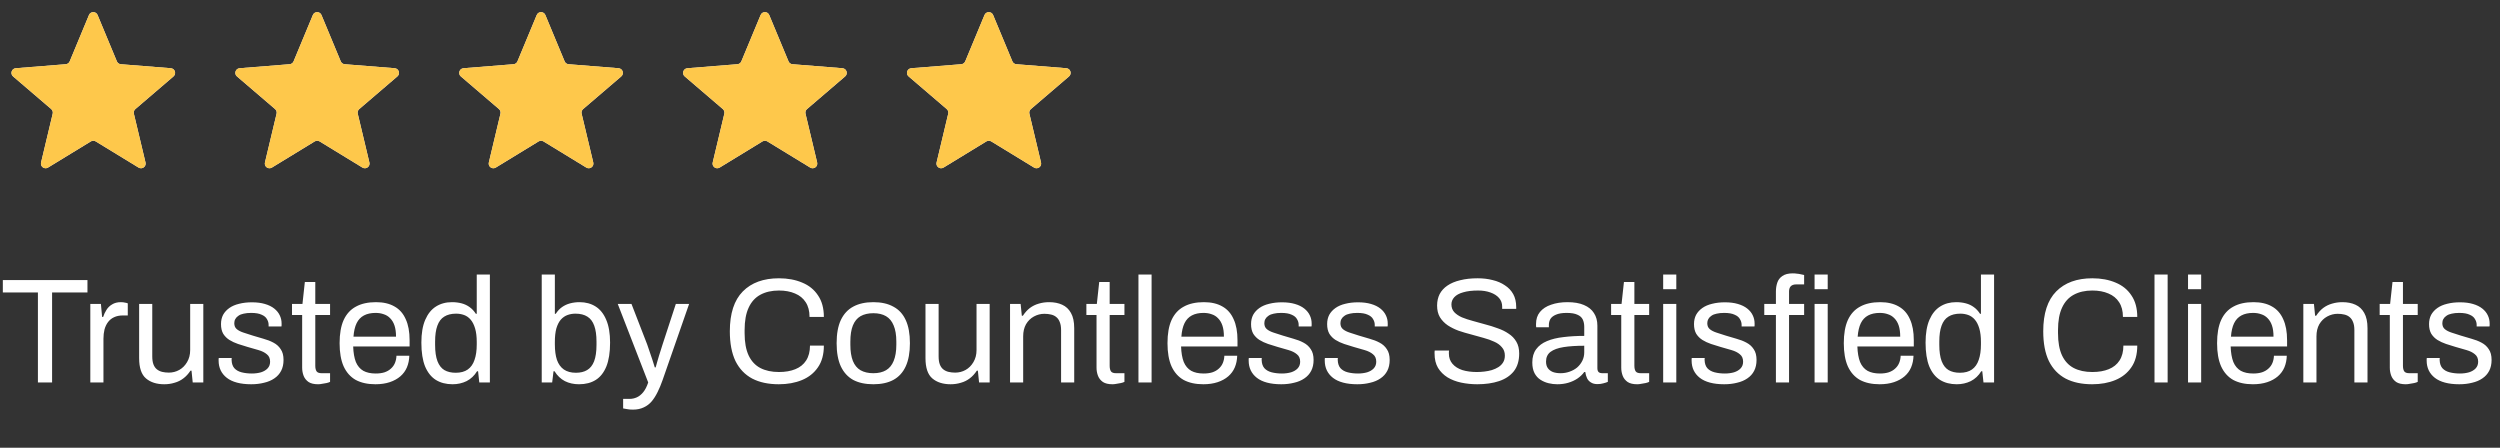 <svg width="268" height="48" viewBox="0 0 268 48" fill="none" xmlns="http://www.w3.org/2000/svg">
    <rect x="0" y="0" width="268" height="48" fill="#333333" stroke="none"/>
    <g clip-path="url(#clip0_8900_18603)">
        <path d="M9.538 1.61C9.709 1.199 10.291 1.199 10.462 1.61L12.528 6.577C12.6 6.751 12.763 6.869 12.95 6.884L18.312 7.314C18.756 7.349 18.935 7.903 18.598 8.192L14.512 11.692C14.369 11.814 14.307 12.005 14.351 12.188L15.599 17.421C15.702 17.853 15.232 18.195 14.852 17.963L10.261 15.159C10.101 15.062 9.899 15.062 9.739 15.159L5.148 17.963C4.769 18.195 4.298 17.853 4.401 17.421L5.649 12.188C5.693 12.005 5.631 11.814 5.488 11.692L1.402 8.192C1.065 7.903 1.244 7.349 1.688 7.314L7.051 6.884C7.237 6.869 7.4 6.751 7.472 6.577L9.538 1.61Z" fill="#F2F4F7"/>
        <g clip-path="url(#clip1_8900_18603)">
        <path d="M9.538 1.61C9.709 1.199 10.291 1.199 10.462 1.61L12.528 6.577C12.6 6.751 12.763 6.869 12.95 6.884L18.312 7.314C18.756 7.349 18.935 7.903 18.598 8.192L14.512 11.692C14.369 11.814 14.307 12.005 14.351 12.188L15.599 17.421C15.702 17.853 15.232 18.195 14.852 17.963L10.261 15.159C10.101 15.062 9.899 15.062 9.739 15.159L5.148 17.963C4.769 18.195 4.298 17.853 4.401 17.421L5.649 12.188C5.693 12.005 5.631 11.814 5.488 11.692L1.402 8.192C1.065 7.903 1.244 7.349 1.688 7.314L7.051 6.884C7.237 6.869 7.4 6.751 7.472 6.577L9.538 1.61Z" fill="#FEC84B"/>
        </g>
        </g>
        <g clip-path="url(#clip2_8900_18603)">
        <path d="M33.538 1.61C33.709 1.199 34.291 1.199 34.462 1.61L36.528 6.577C36.6 6.751 36.763 6.869 36.95 6.884L42.312 7.314C42.756 7.349 42.935 7.903 42.598 8.192L38.512 11.692C38.369 11.814 38.307 12.005 38.351 12.188L39.599 17.421C39.702 17.853 39.231 18.195 38.852 17.963L34.261 15.159C34.101 15.062 33.899 15.062 33.739 15.159L29.148 17.963C28.768 18.195 28.298 17.853 28.401 17.421L29.649 12.188C29.693 12.005 29.631 11.814 29.488 11.692L25.402 8.192C25.065 7.903 25.244 7.349 25.688 7.314L31.05 6.884C31.237 6.869 31.4 6.751 31.472 6.577L33.538 1.61Z" fill="#F2F4F7"/>
        <g clip-path="url(#clip3_8900_18603)">
        <path d="M33.538 1.61C33.709 1.199 34.291 1.199 34.462 1.61L36.528 6.577C36.6 6.751 36.763 6.869 36.95 6.884L42.312 7.314C42.756 7.349 42.935 7.903 42.598 8.192L38.512 11.692C38.369 11.814 38.307 12.005 38.351 12.188L39.599 17.421C39.702 17.853 39.231 18.195 38.852 17.963L34.261 15.159C34.101 15.062 33.899 15.062 33.739 15.159L29.148 17.963C28.768 18.195 28.298 17.853 28.401 17.421L29.649 12.188C29.693 12.005 29.631 11.814 29.488 11.692L25.402 8.192C25.065 7.903 25.244 7.349 25.688 7.314L31.05 6.884C31.237 6.869 31.4 6.751 31.472 6.577L33.538 1.61Z" fill="#FEC84B"/>
        </g>
        </g>
        <g clip-path="url(#clip4_8900_18603)">
        <path d="M57.538 1.61C57.709 1.199 58.291 1.199 58.462 1.61L60.528 6.577C60.6 6.751 60.763 6.869 60.95 6.884L66.312 7.314C66.756 7.349 66.935 7.903 66.598 8.192L62.512 11.692C62.369 11.814 62.307 12.005 62.351 12.188L63.599 17.421C63.702 17.853 63.231 18.195 62.852 17.963L58.261 15.159C58.101 15.062 57.899 15.062 57.739 15.159L53.148 17.963C52.769 18.195 52.298 17.853 52.401 17.421L53.649 12.188C53.693 12.005 53.631 11.814 53.488 11.692L49.402 8.192C49.065 7.903 49.244 7.349 49.688 7.314L55.05 6.884C55.237 6.869 55.4 6.751 55.472 6.577L57.538 1.61Z" fill="#F2F4F7"/>
        <g clip-path="url(#clip5_8900_18603)">
        <path d="M57.538 1.61C57.709 1.199 58.291 1.199 58.462 1.61L60.528 6.577C60.6 6.751 60.763 6.869 60.95 6.884L66.312 7.314C66.756 7.349 66.935 7.903 66.598 8.192L62.512 11.692C62.369 11.814 62.307 12.005 62.351 12.188L63.599 17.421C63.702 17.853 63.231 18.195 62.852 17.963L58.261 15.159C58.101 15.062 57.899 15.062 57.739 15.159L53.148 17.963C52.769 18.195 52.298 17.853 52.401 17.421L53.649 12.188C53.693 12.005 53.631 11.814 53.488 11.692L49.402 8.192C49.065 7.903 49.244 7.349 49.688 7.314L55.05 6.884C55.237 6.869 55.4 6.751 55.472 6.577L57.538 1.61Z" fill="#FEC84B"/>
        </g>
        </g>
        <g clip-path="url(#clip6_8900_18603)">
        <path d="M81.538 1.61C81.709 1.199 82.291 1.199 82.462 1.61L84.528 6.577C84.6 6.751 84.763 6.869 84.95 6.884L90.312 7.314C90.756 7.349 90.935 7.903 90.598 8.192L86.512 11.692C86.369 11.814 86.307 12.005 86.351 12.188L87.599 17.421C87.702 17.853 87.231 18.195 86.852 17.963L82.261 15.159C82.101 15.062 81.899 15.062 81.739 15.159L77.148 17.963C76.769 18.195 76.298 17.853 76.401 17.421L77.649 12.188C77.693 12.005 77.631 11.814 77.488 11.692L73.402 8.192C73.065 7.903 73.244 7.349 73.688 7.314L79.05 6.884C79.237 6.869 79.4 6.751 79.472 6.577L81.538 1.61Z" fill="#F2F4F7"/>
        <g clip-path="url(#clip7_8900_18603)">
        <path d="M81.538 1.61C81.709 1.199 82.291 1.199 82.462 1.61L84.528 6.577C84.6 6.751 84.763 6.869 84.95 6.884L90.312 7.314C90.756 7.349 90.935 7.903 90.598 8.192L86.512 11.692C86.369 11.814 86.307 12.005 86.351 12.188L87.599 17.421C87.702 17.853 87.231 18.195 86.852 17.963L82.261 15.159C82.101 15.062 81.899 15.062 81.739 15.159L77.148 17.963C76.769 18.195 76.298 17.853 76.401 17.421L77.649 12.188C77.693 12.005 77.631 11.814 77.488 11.692L73.402 8.192C73.065 7.903 73.244 7.349 73.688 7.314L79.05 6.884C79.237 6.869 79.4 6.751 79.472 6.577L81.538 1.61Z" fill="#FEC84B"/>
        </g>
        </g>
        <g clip-path="url(#clip8_8900_18603)">
        <path d="M105.538 1.61C105.709 1.199 106.291 1.199 106.462 1.61L108.528 6.577C108.6 6.751 108.763 6.869 108.949 6.884L114.312 7.314C114.756 7.349 114.935 7.903 114.598 8.192L110.512 11.692C110.369 11.814 110.307 12.005 110.351 12.188L111.599 17.421C111.702 17.853 111.231 18.195 110.852 17.963L106.261 15.159C106.101 15.062 105.899 15.062 105.739 15.159L101.148 17.963C100.769 18.195 100.298 17.853 100.401 17.421L101.649 12.188C101.693 12.005 101.631 11.814 101.488 11.692L97.402 8.192C97.065 7.903 97.244 7.349 97.688 7.314L103.051 6.884C103.237 6.869 103.4 6.751 103.472 6.577L105.538 1.61Z" fill="#F2F4F7"/>
        <g clip-path="url(#clip9_8900_18603)">
        <path d="M105.538 1.61C105.709 1.199 106.291 1.199 106.462 1.61L108.528 6.577C108.6 6.751 108.763 6.869 108.949 6.884L114.312 7.314C114.756 7.349 114.935 7.903 114.598 8.192L110.512 11.692C110.369 11.814 110.307 12.005 110.351 12.188L111.599 17.421C111.702 17.853 111.231 18.195 110.852 17.963L106.261 15.159C106.101 15.062 105.899 15.062 105.739 15.159L101.148 17.963C100.769 18.195 100.298 17.853 100.401 17.421L101.649 12.188C101.693 12.005 101.631 11.814 101.488 11.692L97.402 8.192C97.065 7.903 97.244 7.349 97.688 7.314L103.051 6.884C103.237 6.869 103.4 6.751 103.472 6.577L105.538 1.61Z" fill="#FEC84B"/>
        </g>
        </g>
        <path d="M4.064 41V31.352H0.304V30.024H9.376V31.352H5.584V41H4.064ZM9.682 41V32.584H10.818L10.946 33.976H11.058C11.143 33.709 11.261 33.459 11.41 33.224C11.559 32.979 11.762 32.781 12.018 32.632C12.274 32.472 12.589 32.392 12.962 32.392C13.122 32.392 13.266 32.408 13.394 32.44C13.533 32.461 13.634 32.488 13.698 32.52V33.816H13.17C12.807 33.816 12.493 33.88 12.226 34.008C11.97 34.125 11.757 34.296 11.586 34.52C11.415 34.744 11.287 35.011 11.202 35.32C11.127 35.629 11.09 35.96 11.09 36.312V41H9.682ZM17.603 41.192C16.792 41.192 16.141 40.984 15.651 40.568C15.16 40.152 14.915 39.427 14.915 38.392V32.584H16.323V38.2C16.323 38.552 16.365 38.84 16.451 39.064C16.536 39.288 16.659 39.464 16.819 39.592C16.979 39.72 17.165 39.811 17.379 39.864C17.603 39.917 17.843 39.944 18.099 39.944C18.504 39.944 18.877 39.848 19.219 39.656C19.56 39.464 19.837 39.187 20.051 38.824C20.275 38.451 20.387 38.019 20.387 37.528V32.584H21.795V41H20.659L20.531 39.736H20.419C20.195 40.077 19.939 40.355 19.651 40.568C19.373 40.781 19.059 40.936 18.707 41.032C18.365 41.139 17.997 41.192 17.603 41.192ZM26.923 41.192C26.347 41.192 25.84 41.133 25.403 41.016C24.966 40.899 24.603 40.728 24.315 40.504C24.027 40.28 23.808 40.013 23.659 39.704C23.51 39.395 23.435 39.043 23.435 38.648C23.435 38.595 23.435 38.547 23.435 38.504C23.435 38.451 23.44 38.408 23.451 38.376H24.843C24.832 38.419 24.827 38.456 24.827 38.488C24.827 38.52 24.827 38.552 24.827 38.584C24.838 38.957 24.934 39.251 25.115 39.464C25.307 39.677 25.568 39.827 25.899 39.912C26.23 39.997 26.598 40.04 27.003 40.04C27.355 40.04 27.68 39.997 27.979 39.912C28.278 39.816 28.512 39.677 28.683 39.496C28.864 39.304 28.955 39.064 28.955 38.776C28.955 38.424 28.838 38.157 28.603 37.976C28.379 37.784 28.08 37.635 27.707 37.528C27.334 37.421 26.944 37.309 26.539 37.192C26.198 37.096 25.856 36.989 25.515 36.872C25.174 36.755 24.864 36.611 24.587 36.44C24.32 36.269 24.102 36.051 23.931 35.784C23.771 35.507 23.691 35.16 23.691 34.744C23.691 34.371 23.766 34.04 23.915 33.752C24.075 33.464 24.299 33.219 24.587 33.016C24.875 32.813 25.222 32.664 25.627 32.568C26.043 32.461 26.502 32.408 27.003 32.408C27.536 32.408 28 32.467 28.395 32.584C28.8 32.701 29.136 32.867 29.403 33.08C29.67 33.293 29.867 33.539 29.995 33.816C30.123 34.083 30.187 34.371 30.187 34.68C30.187 34.744 30.187 34.808 30.187 34.872C30.187 34.925 30.182 34.968 30.171 35H28.795V34.824C28.795 34.611 28.736 34.408 28.619 34.216C28.512 34.013 28.32 33.853 28.043 33.736C27.776 33.608 27.403 33.544 26.923 33.544C26.614 33.544 26.347 33.571 26.123 33.624C25.899 33.667 25.712 33.741 25.563 33.848C25.414 33.944 25.302 34.061 25.227 34.2C25.152 34.328 25.115 34.477 25.115 34.648C25.115 34.925 25.206 35.139 25.387 35.288C25.568 35.437 25.808 35.56 26.107 35.656C26.416 35.752 26.747 35.859 27.099 35.976C27.472 36.083 27.851 36.195 28.235 36.312C28.63 36.419 28.987 36.557 29.307 36.728C29.638 36.899 29.899 37.133 30.091 37.432C30.294 37.72 30.395 38.104 30.395 38.584C30.395 39.032 30.31 39.421 30.139 39.752C29.968 40.083 29.723 40.355 29.403 40.568C29.094 40.781 28.726 40.936 28.299 41.032C27.883 41.139 27.424 41.192 26.923 41.192ZM34.103 41.192C33.666 41.192 33.325 41.112 33.079 40.952C32.834 40.781 32.658 40.563 32.551 40.296C32.445 40.019 32.391 39.725 32.391 39.416V33.768H31.303V32.584H32.423L32.679 30.232H33.799V32.584H35.383V33.768H33.799V39.208C33.799 39.475 33.847 39.677 33.943 39.816C34.039 39.944 34.221 40.008 34.487 40.008H35.383V40.936C35.277 40.989 35.149 41.032 34.999 41.064C34.85 41.096 34.695 41.123 34.535 41.144C34.386 41.176 34.242 41.192 34.103 41.192ZM40.245 41.192C39.413 41.192 38.709 41.037 38.133 40.728C37.568 40.408 37.136 39.923 36.837 39.272C36.549 38.621 36.405 37.795 36.405 36.792C36.405 35.779 36.549 34.952 36.837 34.312C37.136 33.661 37.573 33.181 38.149 32.872C38.725 32.552 39.445 32.392 40.309 32.392C41.099 32.392 41.76 32.547 42.293 32.856C42.827 33.155 43.227 33.608 43.493 34.216C43.771 34.813 43.909 35.565 43.909 36.472V37.144H37.861C37.883 37.816 37.979 38.371 38.149 38.808C38.331 39.235 38.597 39.549 38.949 39.752C39.301 39.944 39.744 40.04 40.277 40.04C40.64 40.04 40.955 39.997 41.221 39.912C41.499 39.816 41.728 39.683 41.909 39.512C42.101 39.341 42.245 39.139 42.341 38.904C42.437 38.669 42.491 38.413 42.501 38.136H43.877C43.867 38.584 43.781 39 43.621 39.384C43.461 39.757 43.227 40.077 42.917 40.344C42.608 40.611 42.229 40.819 41.781 40.968C41.333 41.117 40.821 41.192 40.245 41.192ZM37.893 36.088H42.453C42.453 35.619 42.4 35.224 42.293 34.904C42.187 34.584 42.032 34.323 41.829 34.12C41.637 33.917 41.408 33.773 41.141 33.688C40.885 33.592 40.592 33.544 40.261 33.544C39.771 33.544 39.355 33.635 39.013 33.816C38.672 33.997 38.411 34.275 38.229 34.648C38.048 35.021 37.936 35.501 37.893 36.088ZM48.515 41.192C47.822 41.192 47.224 41.037 46.723 40.728C46.232 40.419 45.848 39.939 45.571 39.288C45.304 38.627 45.171 37.773 45.171 36.728C45.171 35.736 45.309 34.92 45.587 34.28C45.864 33.64 46.248 33.165 46.739 32.856C47.23 32.547 47.8 32.392 48.451 32.392C48.824 32.392 49.171 32.435 49.491 32.52C49.811 32.605 50.093 32.739 50.339 32.92C50.595 33.101 50.819 33.341 51.011 33.64H51.107V29.432H52.515V41H51.379L51.251 39.8H51.139C50.851 40.269 50.477 40.621 50.019 40.856C49.56 41.08 49.059 41.192 48.515 41.192ZM48.851 39.96C49.384 39.96 49.816 39.843 50.147 39.608C50.477 39.373 50.718 39.032 50.867 38.584C51.027 38.136 51.107 37.581 51.107 36.92V36.664C51.107 36.088 51.048 35.603 50.931 35.208C50.813 34.813 50.654 34.499 50.451 34.264C50.248 34.029 50.014 33.864 49.747 33.768C49.48 33.672 49.197 33.624 48.899 33.624C48.376 33.624 47.95 33.731 47.619 33.944C47.288 34.147 47.043 34.472 46.883 34.92C46.723 35.357 46.643 35.928 46.643 36.632V36.968C46.643 37.693 46.728 38.28 46.899 38.728C47.069 39.165 47.315 39.48 47.635 39.672C47.965 39.864 48.371 39.96 48.851 39.96ZM62.073 41.192C61.507 41.192 61.001 41.08 60.553 40.856C60.105 40.621 59.737 40.269 59.449 39.8H59.337L59.193 41H58.073V29.432H59.481V33.64H59.577C59.769 33.341 59.993 33.101 60.249 32.92C60.505 32.739 60.793 32.605 61.113 32.52C61.433 32.435 61.774 32.392 62.137 32.392C62.787 32.392 63.358 32.547 63.849 32.856C64.339 33.165 64.718 33.64 64.985 34.28C65.262 34.92 65.401 35.736 65.401 36.728C65.401 37.773 65.267 38.627 65.001 39.288C64.734 39.939 64.355 40.419 63.865 40.728C63.374 41.037 62.777 41.192 62.073 41.192ZM61.737 39.96C62.217 39.96 62.617 39.864 62.937 39.672C63.267 39.48 63.518 39.165 63.689 38.728C63.859 38.28 63.945 37.693 63.945 36.968V36.632C63.945 35.928 63.865 35.357 63.705 34.92C63.545 34.472 63.299 34.147 62.969 33.944C62.638 33.731 62.211 33.624 61.689 33.624C61.39 33.624 61.107 33.672 60.841 33.768C60.574 33.864 60.334 34.029 60.121 34.264C59.918 34.499 59.758 34.813 59.641 35.208C59.534 35.603 59.481 36.088 59.481 36.664V36.92C59.481 37.581 59.555 38.136 59.705 38.584C59.865 39.032 60.11 39.373 60.441 39.608C60.782 39.843 61.214 39.96 61.737 39.96ZM67.84 43.912C67.584 43.912 67.36 43.891 67.168 43.848C66.986 43.816 66.864 43.795 66.8 43.784V42.76H67.504C67.76 42.76 68.01 42.707 68.256 42.6C68.501 42.493 68.73 42.312 68.944 42.056C69.157 41.8 69.338 41.448 69.488 41L66.224 32.584H67.696L69.376 36.92C69.45 37.123 69.536 37.373 69.632 37.672C69.738 37.96 69.84 38.259 69.936 38.568C70.042 38.877 70.128 39.149 70.192 39.384H70.288C70.33 39.213 70.384 39.021 70.448 38.808C70.512 38.595 70.576 38.376 70.64 38.152C70.714 37.917 70.784 37.699 70.848 37.496C70.922 37.283 70.981 37.096 71.024 36.936L72.448 32.584H73.872L71.024 40.76C70.864 41.219 70.688 41.64 70.496 42.024C70.304 42.419 70.09 42.755 69.856 43.032C69.621 43.309 69.338 43.523 69.008 43.672C68.677 43.832 68.288 43.912 67.84 43.912ZM83.486 41.192C82.366 41.192 81.416 40.989 80.638 40.584C79.859 40.168 79.262 39.544 78.846 38.712C78.441 37.869 78.238 36.803 78.238 35.512C78.238 33.603 78.702 32.179 79.63 31.24C80.558 30.301 81.849 29.832 83.502 29.832C84.441 29.832 85.272 29.987 85.998 30.296C86.723 30.595 87.288 31.053 87.694 31.672C88.11 32.28 88.318 33.048 88.318 33.976H86.782C86.782 33.336 86.643 32.808 86.366 32.392C86.099 31.976 85.721 31.667 85.23 31.464C84.739 31.251 84.163 31.144 83.502 31.144C82.734 31.144 82.073 31.293 81.518 31.592C80.963 31.891 80.542 32.355 80.254 32.984C79.966 33.603 79.822 34.403 79.822 35.384V35.72C79.822 36.691 79.966 37.485 80.254 38.104C80.542 38.712 80.958 39.16 81.502 39.448C82.056 39.736 82.723 39.88 83.502 39.88C84.184 39.88 84.771 39.779 85.262 39.576C85.763 39.373 86.147 39.064 86.414 38.648C86.691 38.221 86.83 37.688 86.83 37.048H88.318C88.318 37.997 88.105 38.776 87.678 39.384C87.262 39.992 86.691 40.445 85.966 40.744C85.24 41.043 84.414 41.192 83.486 41.192ZM93.623 41.192C92.769 41.192 92.049 41.037 91.463 40.728C90.886 40.408 90.444 39.923 90.135 39.272C89.836 38.621 89.686 37.795 89.686 36.792C89.686 35.779 89.836 34.952 90.135 34.312C90.444 33.661 90.886 33.181 91.463 32.872C92.049 32.552 92.769 32.392 93.623 32.392C94.476 32.392 95.191 32.552 95.766 32.872C96.353 33.181 96.796 33.661 97.094 34.312C97.393 34.952 97.543 35.779 97.543 36.792C97.543 37.795 97.393 38.621 97.094 39.272C96.796 39.923 96.353 40.408 95.766 40.728C95.191 41.037 94.476 41.192 93.623 41.192ZM93.623 40.008C94.166 40.008 94.62 39.901 94.983 39.688C95.345 39.475 95.617 39.144 95.799 38.696C95.99 38.237 96.087 37.661 96.087 36.968V36.616C96.087 35.912 95.99 35.336 95.799 34.888C95.617 34.44 95.345 34.109 94.983 33.896C94.62 33.683 94.166 33.576 93.623 33.576C93.079 33.576 92.62 33.683 92.246 33.896C91.884 34.109 91.612 34.44 91.43 34.888C91.249 35.336 91.159 35.912 91.159 36.616V36.968C91.159 37.661 91.249 38.237 91.43 38.696C91.612 39.144 91.884 39.475 92.246 39.688C92.62 39.901 93.079 40.008 93.623 40.008ZM101.9 41.192C101.089 41.192 100.438 40.984 99.948 40.568C99.457 40.152 99.212 39.427 99.212 38.392V32.584H100.62V38.2C100.62 38.552 100.662 38.84 100.748 39.064C100.833 39.288 100.956 39.464 101.116 39.592C101.276 39.72 101.462 39.811 101.676 39.864C101.9 39.917 102.14 39.944 102.396 39.944C102.801 39.944 103.174 39.848 103.516 39.656C103.857 39.464 104.134 39.187 104.348 38.824C104.572 38.451 104.684 38.019 104.684 37.528V32.584H106.092V41H104.956L104.828 39.736H104.716C104.492 40.077 104.236 40.355 103.948 40.568C103.67 40.781 103.356 40.936 103.004 41.032C102.662 41.139 102.294 41.192 101.9 41.192ZM108.276 41V32.584H109.412L109.54 33.848H109.652C109.876 33.507 110.127 33.229 110.404 33.016C110.692 32.803 111.007 32.648 111.348 32.552C111.7 32.445 112.073 32.392 112.468 32.392C113.001 32.392 113.465 32.483 113.86 32.664C114.265 32.845 114.58 33.139 114.804 33.544C115.039 33.949 115.156 34.499 115.156 35.192V41H113.748V35.384C113.748 35.032 113.7 34.744 113.604 34.52C113.519 34.296 113.396 34.12 113.236 33.992C113.087 33.864 112.9 33.773 112.676 33.72C112.463 33.667 112.223 33.64 111.956 33.64C111.561 33.64 111.188 33.736 110.836 33.928C110.484 34.12 110.201 34.397 109.988 34.76C109.785 35.123 109.684 35.555 109.684 36.056V41H108.276ZM119.26 41.192C118.822 41.192 118.481 41.112 118.236 40.952C117.99 40.781 117.814 40.563 117.708 40.296C117.601 40.019 117.548 39.725 117.548 39.416V33.768H116.46V32.584H117.58L117.836 30.232H118.956V32.584H120.54V33.768H118.956V39.208C118.956 39.475 119.004 39.677 119.1 39.816C119.196 39.944 119.377 40.008 119.644 40.008H120.54V40.936C120.433 40.989 120.305 41.032 120.156 41.064C120.006 41.096 119.852 41.123 119.692 41.144C119.542 41.176 119.398 41.192 119.26 41.192ZM122.042 41V29.432H123.45V41H122.042ZM128.995 41.192C128.163 41.192 127.459 41.037 126.883 40.728C126.318 40.408 125.886 39.923 125.587 39.272C125.299 38.621 125.155 37.795 125.155 36.792C125.155 35.779 125.299 34.952 125.587 34.312C125.886 33.661 126.323 33.181 126.899 32.872C127.475 32.552 128.195 32.392 129.059 32.392C129.849 32.392 130.51 32.547 131.043 32.856C131.577 33.155 131.977 33.608 132.243 34.216C132.521 34.813 132.659 35.565 132.659 36.472V37.144H126.611C126.633 37.816 126.729 38.371 126.899 38.808C127.081 39.235 127.347 39.549 127.699 39.752C128.051 39.944 128.494 40.04 129.027 40.04C129.39 40.04 129.705 39.997 129.971 39.912C130.249 39.816 130.478 39.683 130.659 39.512C130.851 39.341 130.995 39.139 131.091 38.904C131.187 38.669 131.241 38.413 131.251 38.136H132.627C132.617 38.584 132.531 39 132.371 39.384C132.211 39.757 131.977 40.077 131.667 40.344C131.358 40.611 130.979 40.819 130.531 40.968C130.083 41.117 129.571 41.192 128.995 41.192ZM126.643 36.088H131.203C131.203 35.619 131.15 35.224 131.043 34.904C130.937 34.584 130.782 34.323 130.579 34.12C130.387 33.917 130.158 33.773 129.891 33.688C129.635 33.592 129.342 33.544 129.011 33.544C128.521 33.544 128.105 33.635 127.763 33.816C127.422 33.997 127.161 34.275 126.979 34.648C126.798 35.021 126.686 35.501 126.643 36.088ZM137.345 41.192C136.769 41.192 136.262 41.133 135.825 41.016C135.388 40.899 135.025 40.728 134.737 40.504C134.449 40.28 134.23 40.013 134.081 39.704C133.932 39.395 133.857 39.043 133.857 38.648C133.857 38.595 133.857 38.547 133.857 38.504C133.857 38.451 133.862 38.408 133.873 38.376H135.265C135.254 38.419 135.249 38.456 135.249 38.488C135.249 38.52 135.249 38.552 135.249 38.584C135.26 38.957 135.356 39.251 135.537 39.464C135.729 39.677 135.99 39.827 136.321 39.912C136.652 39.997 137.02 40.04 137.425 40.04C137.777 40.04 138.102 39.997 138.401 39.912C138.7 39.816 138.934 39.677 139.105 39.496C139.286 39.304 139.377 39.064 139.377 38.776C139.377 38.424 139.26 38.157 139.025 37.976C138.801 37.784 138.502 37.635 138.129 37.528C137.756 37.421 137.366 37.309 136.961 37.192C136.62 37.096 136.278 36.989 135.937 36.872C135.596 36.755 135.286 36.611 135.009 36.44C134.742 36.269 134.524 36.051 134.353 35.784C134.193 35.507 134.113 35.16 134.113 34.744C134.113 34.371 134.188 34.04 134.337 33.752C134.497 33.464 134.721 33.219 135.009 33.016C135.297 32.813 135.644 32.664 136.049 32.568C136.465 32.461 136.924 32.408 137.425 32.408C137.958 32.408 138.422 32.467 138.817 32.584C139.222 32.701 139.558 32.867 139.825 33.08C140.092 33.293 140.289 33.539 140.417 33.816C140.545 34.083 140.609 34.371 140.609 34.68C140.609 34.744 140.609 34.808 140.609 34.872C140.609 34.925 140.604 34.968 140.593 35H139.217V34.824C139.217 34.611 139.158 34.408 139.041 34.216C138.934 34.013 138.742 33.853 138.465 33.736C138.198 33.608 137.825 33.544 137.345 33.544C137.036 33.544 136.769 33.571 136.545 33.624C136.321 33.667 136.134 33.741 135.985 33.848C135.836 33.944 135.724 34.061 135.649 34.2C135.574 34.328 135.537 34.477 135.537 34.648C135.537 34.925 135.628 35.139 135.809 35.288C135.99 35.437 136.23 35.56 136.529 35.656C136.838 35.752 137.169 35.859 137.521 35.976C137.894 36.083 138.273 36.195 138.657 36.312C139.052 36.419 139.409 36.557 139.729 36.728C140.06 36.899 140.321 37.133 140.513 37.432C140.716 37.72 140.817 38.104 140.817 38.584C140.817 39.032 140.732 39.421 140.561 39.752C140.39 40.083 140.145 40.355 139.825 40.568C139.516 40.781 139.148 40.936 138.721 41.032C138.305 41.139 137.846 41.192 137.345 41.192ZM145.501 41.192C144.925 41.192 144.418 41.133 143.981 41.016C143.544 40.899 143.181 40.728 142.893 40.504C142.605 40.28 142.386 40.013 142.237 39.704C142.088 39.395 142.013 39.043 142.013 38.648C142.013 38.595 142.013 38.547 142.013 38.504C142.013 38.451 142.018 38.408 142.029 38.376H143.421C143.41 38.419 143.405 38.456 143.405 38.488C143.405 38.52 143.405 38.552 143.405 38.584C143.416 38.957 143.512 39.251 143.693 39.464C143.885 39.677 144.146 39.827 144.477 39.912C144.808 39.997 145.176 40.04 145.581 40.04C145.933 40.04 146.258 39.997 146.557 39.912C146.856 39.816 147.09 39.677 147.261 39.496C147.442 39.304 147.533 39.064 147.533 38.776C147.533 38.424 147.416 38.157 147.181 37.976C146.957 37.784 146.658 37.635 146.285 37.528C145.912 37.421 145.522 37.309 145.117 37.192C144.776 37.096 144.434 36.989 144.093 36.872C143.752 36.755 143.442 36.611 143.165 36.44C142.898 36.269 142.68 36.051 142.509 35.784C142.349 35.507 142.269 35.16 142.269 34.744C142.269 34.371 142.344 34.04 142.493 33.752C142.653 33.464 142.877 33.219 143.165 33.016C143.453 32.813 143.8 32.664 144.205 32.568C144.621 32.461 145.08 32.408 145.581 32.408C146.114 32.408 146.578 32.467 146.973 32.584C147.378 32.701 147.714 32.867 147.981 33.08C148.248 33.293 148.445 33.539 148.573 33.816C148.701 34.083 148.765 34.371 148.765 34.68C148.765 34.744 148.765 34.808 148.765 34.872C148.765 34.925 148.76 34.968 148.749 35H147.373V34.824C147.373 34.611 147.314 34.408 147.197 34.216C147.09 34.013 146.898 33.853 146.621 33.736C146.354 33.608 145.981 33.544 145.501 33.544C145.192 33.544 144.925 33.571 144.701 33.624C144.477 33.667 144.29 33.741 144.141 33.848C143.992 33.944 143.88 34.061 143.805 34.2C143.73 34.328 143.693 34.477 143.693 34.648C143.693 34.925 143.784 35.139 143.965 35.288C144.146 35.437 144.386 35.56 144.685 35.656C144.994 35.752 145.325 35.859 145.677 35.976C146.05 36.083 146.429 36.195 146.813 36.312C147.208 36.419 147.565 36.557 147.885 36.728C148.216 36.899 148.477 37.133 148.669 37.432C148.872 37.72 148.973 38.104 148.973 38.584C148.973 39.032 148.888 39.421 148.717 39.752C148.546 40.083 148.301 40.355 147.981 40.568C147.672 40.781 147.304 40.936 146.877 41.032C146.461 41.139 146.002 41.192 145.501 41.192ZM158.361 41.192C157.764 41.192 157.188 41.133 156.633 41.016C156.089 40.899 155.604 40.712 155.177 40.456C154.75 40.189 154.409 39.848 154.153 39.432C153.908 39.016 153.785 38.504 153.785 37.896C153.785 37.843 153.785 37.789 153.785 37.736C153.796 37.683 153.801 37.629 153.801 37.576H155.337C155.337 37.608 155.332 37.661 155.321 37.736C155.321 37.8 155.321 37.859 155.321 37.912C155.321 38.339 155.449 38.701 155.705 39C155.961 39.299 156.313 39.523 156.761 39.672C157.22 39.811 157.737 39.88 158.313 39.88C158.569 39.88 158.836 39.864 159.113 39.832C159.401 39.8 159.673 39.747 159.929 39.672C160.196 39.587 160.43 39.48 160.633 39.352C160.846 39.213 161.012 39.048 161.129 38.856C161.257 38.653 161.321 38.408 161.321 38.12C161.321 37.757 161.214 37.459 161.001 37.224C160.798 36.979 160.526 36.781 160.185 36.632C159.844 36.472 159.454 36.333 159.017 36.216C158.59 36.088 158.148 35.965 157.689 35.848C157.23 35.731 156.782 35.597 156.345 35.448C155.918 35.288 155.534 35.096 155.193 34.872C154.852 34.637 154.574 34.349 154.361 34.008C154.158 33.667 154.057 33.251 154.057 32.76C154.057 32.301 154.148 31.891 154.329 31.528C154.521 31.165 154.798 30.861 155.161 30.616C155.534 30.36 155.993 30.168 156.537 30.04C157.081 29.901 157.705 29.832 158.409 29.832C158.985 29.832 159.518 29.896 160.009 30.024C160.51 30.141 160.948 30.328 161.321 30.584C161.705 30.829 162.004 31.144 162.217 31.528C162.43 31.912 162.537 32.376 162.537 32.92V33.112H161.033V32.872C161.033 32.509 160.921 32.2 160.697 31.944C160.473 31.688 160.164 31.491 159.769 31.352C159.385 31.213 158.948 31.144 158.457 31.144C157.817 31.144 157.284 31.208 156.857 31.336C156.43 31.453 156.11 31.629 155.897 31.864C155.694 32.088 155.593 32.344 155.593 32.632C155.593 32.963 155.694 33.24 155.897 33.464C156.11 33.688 156.388 33.875 156.729 34.024C157.07 34.163 157.46 34.291 157.897 34.408C158.334 34.525 158.777 34.648 159.225 34.776C159.684 34.893 160.126 35.032 160.553 35.192C160.99 35.341 161.38 35.533 161.721 35.768C162.073 35.992 162.35 36.28 162.553 36.632C162.756 36.973 162.857 37.395 162.857 37.896C162.857 38.675 162.665 39.309 162.281 39.8C161.897 40.28 161.369 40.632 160.697 40.856C160.025 41.08 159.246 41.192 158.361 41.192ZM166.935 41.192C166.625 41.192 166.316 41.155 166.007 41.08C165.697 41.005 165.409 40.883 165.143 40.712C164.876 40.541 164.663 40.307 164.503 40.008C164.343 39.699 164.263 39.315 164.263 38.856C164.263 38.28 164.401 37.805 164.679 37.432C164.956 37.059 165.34 36.771 165.831 36.568C166.332 36.355 166.924 36.211 167.607 36.136C168.289 36.051 169.031 36.008 169.831 36.008V35.048C169.831 34.739 169.777 34.472 169.671 34.248C169.564 34.024 169.372 33.853 169.095 33.736C168.828 33.608 168.444 33.544 167.943 33.544C167.463 33.544 167.079 33.608 166.791 33.736C166.513 33.853 166.316 34.008 166.199 34.2C166.092 34.392 166.039 34.605 166.039 34.84V35.08H164.679C164.668 35.027 164.663 34.973 164.663 34.92C164.663 34.867 164.663 34.803 164.663 34.728C164.663 34.216 164.801 33.789 165.079 33.448C165.367 33.096 165.767 32.835 166.279 32.664C166.791 32.483 167.377 32.392 168.039 32.392C168.743 32.392 169.329 32.493 169.799 32.696C170.279 32.899 170.636 33.187 170.871 33.56C171.116 33.933 171.239 34.381 171.239 34.904V39.464C171.239 39.667 171.287 39.811 171.383 39.896C171.479 39.971 171.596 40.008 171.735 40.008H172.359V40.936C172.209 41 172.044 41.053 171.863 41.096C171.681 41.149 171.473 41.176 171.239 41.176C170.961 41.176 170.732 41.117 170.551 41C170.369 40.893 170.231 40.744 170.135 40.552C170.039 40.349 169.975 40.125 169.943 39.88H169.831C169.639 40.147 169.393 40.381 169.095 40.584C168.807 40.776 168.481 40.925 168.119 41.032C167.756 41.139 167.361 41.192 166.935 41.192ZM167.287 40.008C167.628 40.008 167.948 39.955 168.247 39.848C168.556 39.741 168.828 39.592 169.063 39.4C169.297 39.197 169.484 38.957 169.623 38.68C169.761 38.403 169.831 38.099 169.831 37.768V37.064C168.967 37.064 168.231 37.112 167.623 37.208C167.015 37.304 166.545 37.475 166.215 37.72C165.895 37.965 165.735 38.312 165.735 38.76C165.735 39.048 165.799 39.283 165.927 39.464C166.055 39.645 166.236 39.784 166.471 39.88C166.705 39.965 166.977 40.008 167.287 40.008ZM175.51 41.192C175.072 41.192 174.731 41.112 174.486 40.952C174.24 40.781 174.064 40.563 173.958 40.296C173.851 40.019 173.798 39.725 173.798 39.416V33.768H172.71V32.584H173.83L174.086 30.232H175.206V32.584H176.79V33.768H175.206V39.208C175.206 39.475 175.254 39.677 175.35 39.816C175.446 39.944 175.627 40.008 175.894 40.008H176.79V40.936C176.683 40.989 176.555 41.032 176.406 41.064C176.256 41.096 176.102 41.123 175.942 41.144C175.792 41.176 175.648 41.192 175.51 41.192ZM178.292 31V29.432H179.7V31H178.292ZM178.292 41V32.584H179.7V41H178.292ZM184.829 41.192C184.253 41.192 183.747 41.133 183.309 41.016C182.872 40.899 182.509 40.728 182.221 40.504C181.933 40.28 181.715 40.013 181.565 39.704C181.416 39.395 181.341 39.043 181.341 38.648C181.341 38.595 181.341 38.547 181.341 38.504C181.341 38.451 181.347 38.408 181.357 38.376H182.749C182.739 38.419 182.733 38.456 182.733 38.488C182.733 38.52 182.733 38.552 182.733 38.584C182.744 38.957 182.84 39.251 183.021 39.464C183.213 39.677 183.475 39.827 183.805 39.912C184.136 39.997 184.504 40.04 184.909 40.04C185.261 40.04 185.587 39.997 185.885 39.912C186.184 39.816 186.419 39.677 186.589 39.496C186.771 39.304 186.861 39.064 186.861 38.776C186.861 38.424 186.744 38.157 186.509 37.976C186.285 37.784 185.987 37.635 185.613 37.528C185.24 37.421 184.851 37.309 184.445 37.192C184.104 37.096 183.763 36.989 183.421 36.872C183.08 36.755 182.771 36.611 182.493 36.44C182.227 36.269 182.008 36.051 181.837 35.784C181.677 35.507 181.597 35.16 181.597 34.744C181.597 34.371 181.672 34.04 181.821 33.752C181.981 33.464 182.205 33.219 182.493 33.016C182.781 32.813 183.128 32.664 183.533 32.568C183.949 32.461 184.408 32.408 184.909 32.408C185.443 32.408 185.907 32.467 186.301 32.584C186.707 32.701 187.043 32.867 187.309 33.08C187.576 33.293 187.773 33.539 187.901 33.816C188.029 34.083 188.093 34.371 188.093 34.68C188.093 34.744 188.093 34.808 188.093 34.872C188.093 34.925 188.088 34.968 188.077 35H186.701V34.824C186.701 34.611 186.643 34.408 186.525 34.216C186.419 34.013 186.227 33.853 185.949 33.736C185.683 33.608 185.309 33.544 184.829 33.544C184.52 33.544 184.253 33.571 184.029 33.624C183.805 33.667 183.619 33.741 183.469 33.848C183.32 33.944 183.208 34.061 183.133 34.2C183.059 34.328 183.021 34.477 183.021 34.648C183.021 34.925 183.112 35.139 183.293 35.288C183.475 35.437 183.715 35.56 184.013 35.656C184.323 35.752 184.653 35.859 185.005 35.976C185.379 36.083 185.757 36.195 186.141 36.312C186.536 36.419 186.893 36.557 187.213 36.728C187.544 36.899 187.805 37.133 187.997 37.432C188.2 37.72 188.301 38.104 188.301 38.584C188.301 39.032 188.216 39.421 188.045 39.752C187.875 40.083 187.629 40.355 187.309 40.568C187 40.781 186.632 40.936 186.205 41.032C185.789 41.139 185.331 41.192 184.829 41.192ZM190.378 41V33.768H189.13V32.584H190.378V31.24C190.378 30.909 190.426 30.6 190.522 30.312C190.618 30.013 190.799 29.773 191.066 29.592C191.332 29.4 191.706 29.304 192.186 29.304C192.335 29.304 192.479 29.315 192.618 29.336C192.767 29.347 192.906 29.368 193.034 29.4C193.172 29.421 193.295 29.448 193.402 29.48V30.488H192.554C192.287 30.488 192.09 30.557 191.962 30.696C191.844 30.824 191.786 31.011 191.786 31.256V32.584H193.402V33.768H191.786V41H190.378ZM194.522 31V29.432H195.93V31H194.522ZM194.522 41V32.584H195.93V41H194.522ZM201.495 41.192C200.663 41.192 199.959 41.037 199.383 40.728C198.818 40.408 198.386 39.923 198.087 39.272C197.799 38.621 197.655 37.795 197.655 36.792C197.655 35.779 197.799 34.952 198.087 34.312C198.386 33.661 198.823 33.181 199.399 32.872C199.975 32.552 200.695 32.392 201.559 32.392C202.349 32.392 203.01 32.547 203.543 32.856C204.077 33.155 204.477 33.608 204.743 34.216C205.021 34.813 205.159 35.565 205.159 36.472V37.144H199.111C199.133 37.816 199.229 38.371 199.399 38.808C199.581 39.235 199.847 39.549 200.199 39.752C200.551 39.944 200.994 40.04 201.527 40.04C201.89 40.04 202.205 39.997 202.471 39.912C202.749 39.816 202.978 39.683 203.159 39.512C203.351 39.341 203.495 39.139 203.591 38.904C203.687 38.669 203.741 38.413 203.751 38.136H205.127C205.117 38.584 205.031 39 204.871 39.384C204.711 39.757 204.477 40.077 204.167 40.344C203.858 40.611 203.479 40.819 203.031 40.968C202.583 41.117 202.071 41.192 201.495 41.192ZM199.143 36.088H203.703C203.703 35.619 203.65 35.224 203.543 34.904C203.437 34.584 203.282 34.323 203.079 34.12C202.887 33.917 202.658 33.773 202.391 33.688C202.135 33.592 201.842 33.544 201.511 33.544C201.021 33.544 200.605 33.635 200.263 33.816C199.922 33.997 199.661 34.275 199.479 34.648C199.298 35.021 199.186 35.501 199.143 36.088ZM209.765 41.192C209.072 41.192 208.474 41.037 207.973 40.728C207.482 40.419 207.098 39.939 206.821 39.288C206.554 38.627 206.421 37.773 206.421 36.728C206.421 35.736 206.56 34.92 206.837 34.28C207.114 33.64 207.498 33.165 207.989 32.856C208.48 32.547 209.05 32.392 209.701 32.392C210.074 32.392 210.421 32.435 210.741 32.52C211.061 32.605 211.344 32.739 211.589 32.92C211.845 33.101 212.069 33.341 212.261 33.64H212.357V29.432H213.765V41H212.629L212.501 39.8H212.389C212.101 40.269 211.728 40.621 211.269 40.856C210.81 41.08 210.309 41.192 209.765 41.192ZM210.101 39.96C210.634 39.96 211.066 39.843 211.397 39.608C211.728 39.373 211.968 39.032 212.117 38.584C212.277 38.136 212.357 37.581 212.357 36.92V36.664C212.357 36.088 212.298 35.603 212.181 35.208C212.064 34.813 211.904 34.499 211.701 34.264C211.498 34.029 211.264 33.864 210.997 33.768C210.73 33.672 210.448 33.624 210.149 33.624C209.626 33.624 209.2 33.731 208.869 33.944C208.538 34.147 208.293 34.472 208.133 34.92C207.973 35.357 207.893 35.928 207.893 36.632V36.968C207.893 37.693 207.978 38.28 208.149 38.728C208.32 39.165 208.565 39.48 208.885 39.672C209.216 39.864 209.621 39.96 210.101 39.96ZM224.283 41.192C223.163 41.192 222.213 40.989 221.435 40.584C220.656 40.168 220.059 39.544 219.643 38.712C219.237 37.869 219.035 36.803 219.035 35.512C219.035 33.603 219.499 32.179 220.427 31.24C221.355 30.301 222.645 29.832 224.299 29.832C225.237 29.832 226.069 29.987 226.795 30.296C227.52 30.595 228.085 31.053 228.491 31.672C228.907 32.28 229.115 33.048 229.115 33.976H227.579C227.579 33.336 227.44 32.808 227.163 32.392C226.896 31.976 226.517 31.667 226.027 31.464C225.536 31.251 224.96 31.144 224.299 31.144C223.531 31.144 222.869 31.293 222.315 31.592C221.76 31.891 221.339 32.355 221.051 32.984C220.763 33.603 220.619 34.403 220.619 35.384V35.72C220.619 36.691 220.763 37.485 221.051 38.104C221.339 38.712 221.755 39.16 222.299 39.448C222.853 39.736 223.52 39.88 224.299 39.88C224.981 39.88 225.568 39.779 226.059 39.576C226.56 39.373 226.944 39.064 227.211 38.648C227.488 38.221 227.627 37.688 227.627 37.048H229.115C229.115 37.997 228.901 38.776 228.475 39.384C228.059 39.992 227.488 40.445 226.763 40.744C226.037 41.043 225.211 41.192 224.283 41.192ZM230.963 41V29.432H232.371V41H230.963ZM234.557 31V29.432H235.965V31H234.557ZM234.557 41V32.584H235.965V41H234.557ZM241.511 41.192C240.679 41.192 239.975 41.037 239.399 40.728C238.834 40.408 238.402 39.923 238.103 39.272C237.815 38.621 237.671 37.795 237.671 36.792C237.671 35.779 237.815 34.952 238.103 34.312C238.402 33.661 238.839 33.181 239.415 32.872C239.991 32.552 240.711 32.392 241.575 32.392C242.364 32.392 243.026 32.547 243.559 32.856C244.092 33.155 244.492 33.608 244.759 34.216C245.036 34.813 245.175 35.565 245.175 36.472V37.144H239.127C239.148 37.816 239.244 38.371 239.415 38.808C239.596 39.235 239.863 39.549 240.215 39.752C240.567 39.944 241.01 40.04 241.543 40.04C241.906 40.04 242.22 39.997 242.487 39.912C242.764 39.816 242.994 39.683 243.175 39.512C243.367 39.341 243.511 39.139 243.607 38.904C243.703 38.669 243.756 38.413 243.767 38.136H245.143C245.132 38.584 245.047 39 244.887 39.384C244.727 39.757 244.492 40.077 244.183 40.344C243.874 40.611 243.495 40.819 243.047 40.968C242.599 41.117 242.087 41.192 241.511 41.192ZM239.159 36.088H243.719C243.719 35.619 243.666 35.224 243.559 34.904C243.452 34.584 243.298 34.323 243.095 34.12C242.903 33.917 242.674 33.773 242.407 33.688C242.151 33.592 241.858 33.544 241.527 33.544C241.036 33.544 240.62 33.635 240.279 33.816C239.938 33.997 239.676 34.275 239.495 34.648C239.314 35.021 239.202 35.501 239.159 36.088ZM246.917 41V32.584H248.053L248.181 33.848H248.293C248.517 33.507 248.767 33.229 249.045 33.016C249.333 32.803 249.647 32.648 249.989 32.552C250.341 32.445 250.714 32.392 251.109 32.392C251.642 32.392 252.106 32.483 252.501 32.664C252.906 32.845 253.221 33.139 253.445 33.544C253.679 33.949 253.797 34.499 253.797 35.192V41H252.389V35.384C252.389 35.032 252.341 34.744 252.245 34.52C252.159 34.296 252.037 34.12 251.877 33.992C251.727 33.864 251.541 33.773 251.317 33.72C251.103 33.667 250.863 33.64 250.597 33.64C250.202 33.64 249.829 33.736 249.477 33.928C249.125 34.12 248.842 34.397 248.629 34.76C248.426 35.123 248.325 35.555 248.325 36.056V41H246.917ZM257.9 41.192C257.463 41.192 257.121 41.112 256.876 40.952C256.631 40.781 256.455 40.563 256.348 40.296C256.241 40.019 256.188 39.725 256.188 39.416V33.768H255.1V32.584H256.22L256.476 30.232H257.596V32.584H259.18V33.768H257.596V39.208C257.596 39.475 257.644 39.677 257.74 39.816C257.836 39.944 258.017 40.008 258.284 40.008H259.18V40.936C259.073 40.989 258.945 41.032 258.796 41.064C258.647 41.096 258.492 41.123 258.332 41.144C258.183 41.176 258.039 41.192 257.9 41.192ZM263.626 41.192C263.05 41.192 262.543 41.133 262.106 41.016C261.669 40.899 261.306 40.728 261.018 40.504C260.73 40.28 260.511 40.013 260.362 39.704C260.213 39.395 260.138 39.043 260.138 38.648C260.138 38.595 260.138 38.547 260.138 38.504C260.138 38.451 260.143 38.408 260.154 38.376H261.546C261.535 38.419 261.53 38.456 261.53 38.488C261.53 38.52 261.53 38.552 261.53 38.584C261.541 38.957 261.637 39.251 261.818 39.464C262.01 39.677 262.271 39.827 262.602 39.912C262.933 39.997 263.301 40.04 263.706 40.04C264.058 40.04 264.383 39.997 264.682 39.912C264.981 39.816 265.215 39.677 265.386 39.496C265.567 39.304 265.658 39.064 265.658 38.776C265.658 38.424 265.541 38.157 265.306 37.976C265.082 37.784 264.783 37.635 264.41 37.528C264.037 37.421 263.647 37.309 263.242 37.192C262.901 37.096 262.559 36.989 262.218 36.872C261.877 36.755 261.567 36.611 261.29 36.44C261.023 36.269 260.805 36.051 260.634 35.784C260.474 35.507 260.394 35.16 260.394 34.744C260.394 34.371 260.469 34.04 260.618 33.752C260.778 33.464 261.002 33.219 261.29 33.016C261.578 32.813 261.925 32.664 262.33 32.568C262.746 32.461 263.205 32.408 263.706 32.408C264.239 32.408 264.703 32.467 265.098 32.584C265.503 32.701 265.839 32.867 266.106 33.08C266.373 33.293 266.57 33.539 266.698 33.816C266.826 34.083 266.89 34.371 266.89 34.68C266.89 34.744 266.89 34.808 266.89 34.872C266.89 34.925 266.885 34.968 266.874 35H265.498V34.824C265.498 34.611 265.439 34.408 265.322 34.216C265.215 34.013 265.023 33.853 264.746 33.736C264.479 33.608 264.106 33.544 263.626 33.544C263.317 33.544 263.05 33.571 262.826 33.624C262.602 33.667 262.415 33.741 262.266 33.848C262.117 33.944 262.005 34.061 261.93 34.2C261.855 34.328 261.818 34.477 261.818 34.648C261.818 34.925 261.909 35.139 262.09 35.288C262.271 35.437 262.511 35.56 262.81 35.656C263.119 35.752 263.45 35.859 263.802 35.976C264.175 36.083 264.554 36.195 264.938 36.312C265.333 36.419 265.69 36.557 266.01 36.728C266.341 36.899 266.602 37.133 266.794 37.432C266.997 37.72 267.098 38.104 267.098 38.584C267.098 39.032 267.013 39.421 266.842 39.752C266.671 40.083 266.426 40.355 266.106 40.568C265.797 40.781 265.429 40.936 265.002 41.032C264.586 41.139 264.127 41.192 263.626 41.192Z" fill="white"/>
        <defs>
        <clipPath id="clip0_8900_18603">
        <rect width="20" height="20" fill="white"/>
        </clipPath>
        <clipPath id="clip1_8900_18603">
        <rect width="20" height="20" fill="white"/>
        </clipPath>
        <clipPath id="clip2_8900_18603">
        <rect width="20" height="20" fill="white" transform="translate(24)"/>
        </clipPath>
        <clipPath id="clip3_8900_18603">
        <rect width="20" height="20" fill="white" transform="translate(24)"/>
        </clipPath>
        <clipPath id="clip4_8900_18603">
        <rect width="20" height="20" fill="white" transform="translate(48)"/>
        </clipPath>
        <clipPath id="clip5_8900_18603">
        <rect width="20" height="20" fill="white" transform="translate(48)"/>
        </clipPath>
        <clipPath id="clip6_8900_18603">
        <rect width="20" height="20" fill="white" transform="translate(72)"/>
        </clipPath>
        <clipPath id="clip7_8900_18603">
        <rect width="20" height="20" fill="white" transform="translate(72)"/>
        </clipPath>
        <clipPath id="clip8_8900_18603">
        <rect width="20" height="20" fill="white" transform="translate(96)"/>
        </clipPath>
        <clipPath id="clip9_8900_18603">
        <rect width="20" height="20" fill="white" transform="translate(96)"/>
        </clipPath>
    </defs>
</svg>